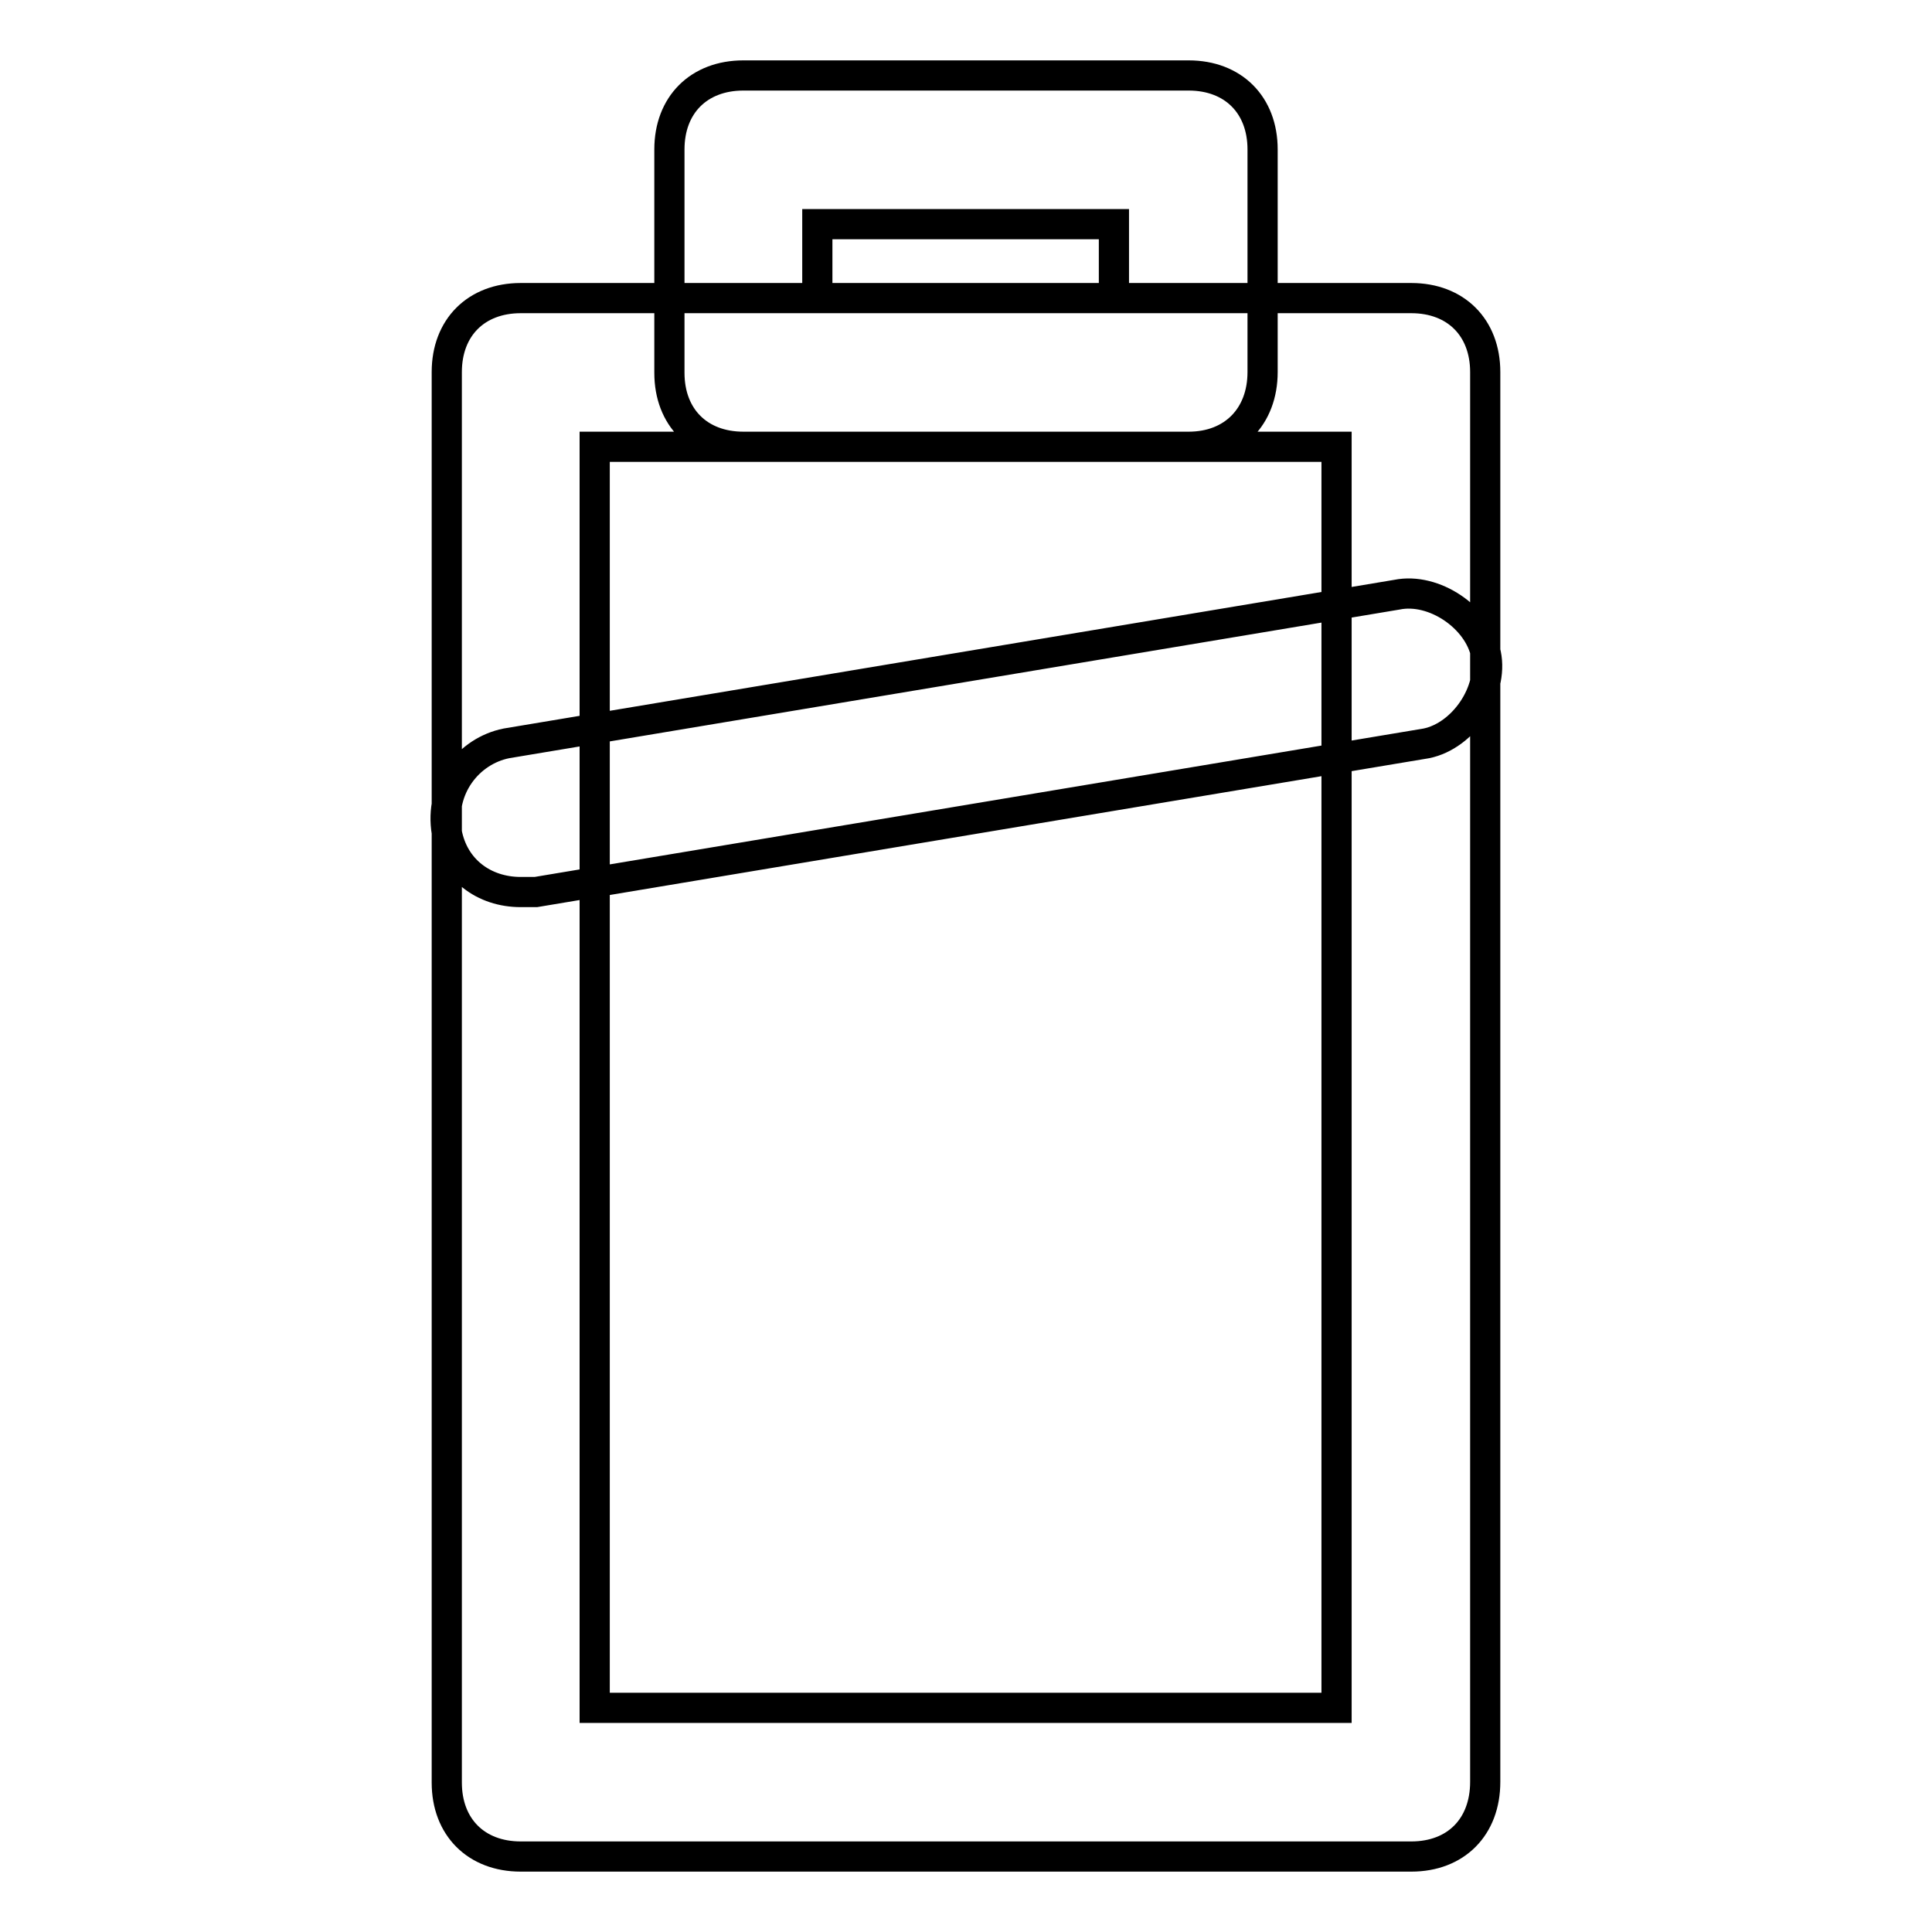 <?xml version="1.0" encoding="utf-8"?>
<!-- Svg Vector Icons : http://www.onlinewebfonts.com/icon -->
<!DOCTYPE svg PUBLIC "-//W3C//DTD SVG 1.1//EN" "http://www.w3.org/Graphics/SVG/1.1/DTD/svg11.dtd">
<svg version="1.1" xmlns="http://www.w3.org/2000/svg" xmlns:xlink="http://www.w3.org/1999/xlink" x="0px" y="0px" viewBox="0 0 256 256" enable-background="new 0 0 256 256" xml:space="preserve">
<g> <path stroke-width="4" fill-opacity="0" stroke="#000000"  d="M157.5,59.2h-59c-5.9,0-9.8-3.9-9.8-9.8V19.8c0-5.9,3.9-9.8,9.8-9.8h59c5.9,0,9.8,3.9,9.8,9.8v29.5 C167.3,55.2,163.4,59.2,157.5,59.2z M108.3,39.5h39.3v-9.8h-39.3V39.5z M187,246H69c-5.9,0-9.8-3.9-9.8-9.8V49.3 c0-5.9,3.9-9.8,9.8-9.8h118c5.9,0,9.8,3.9,9.8,9.8v186.8C196.8,242.1,192.9,246,187,246z M78.8,226.3h98.3V59.2H78.8V226.3z  M69,118.2c-4.9,0-8.9-3-9.8-7.9c-1-5.9,2.9-10.8,7.9-11.8l118-19.7c4.9-1,10.8,3,11.8,7.9c1,4.9-3,10.8-7.9,11.8L71,118.2 C70,118.2,70,118.2,69,118.2z"/></g>
</svg>